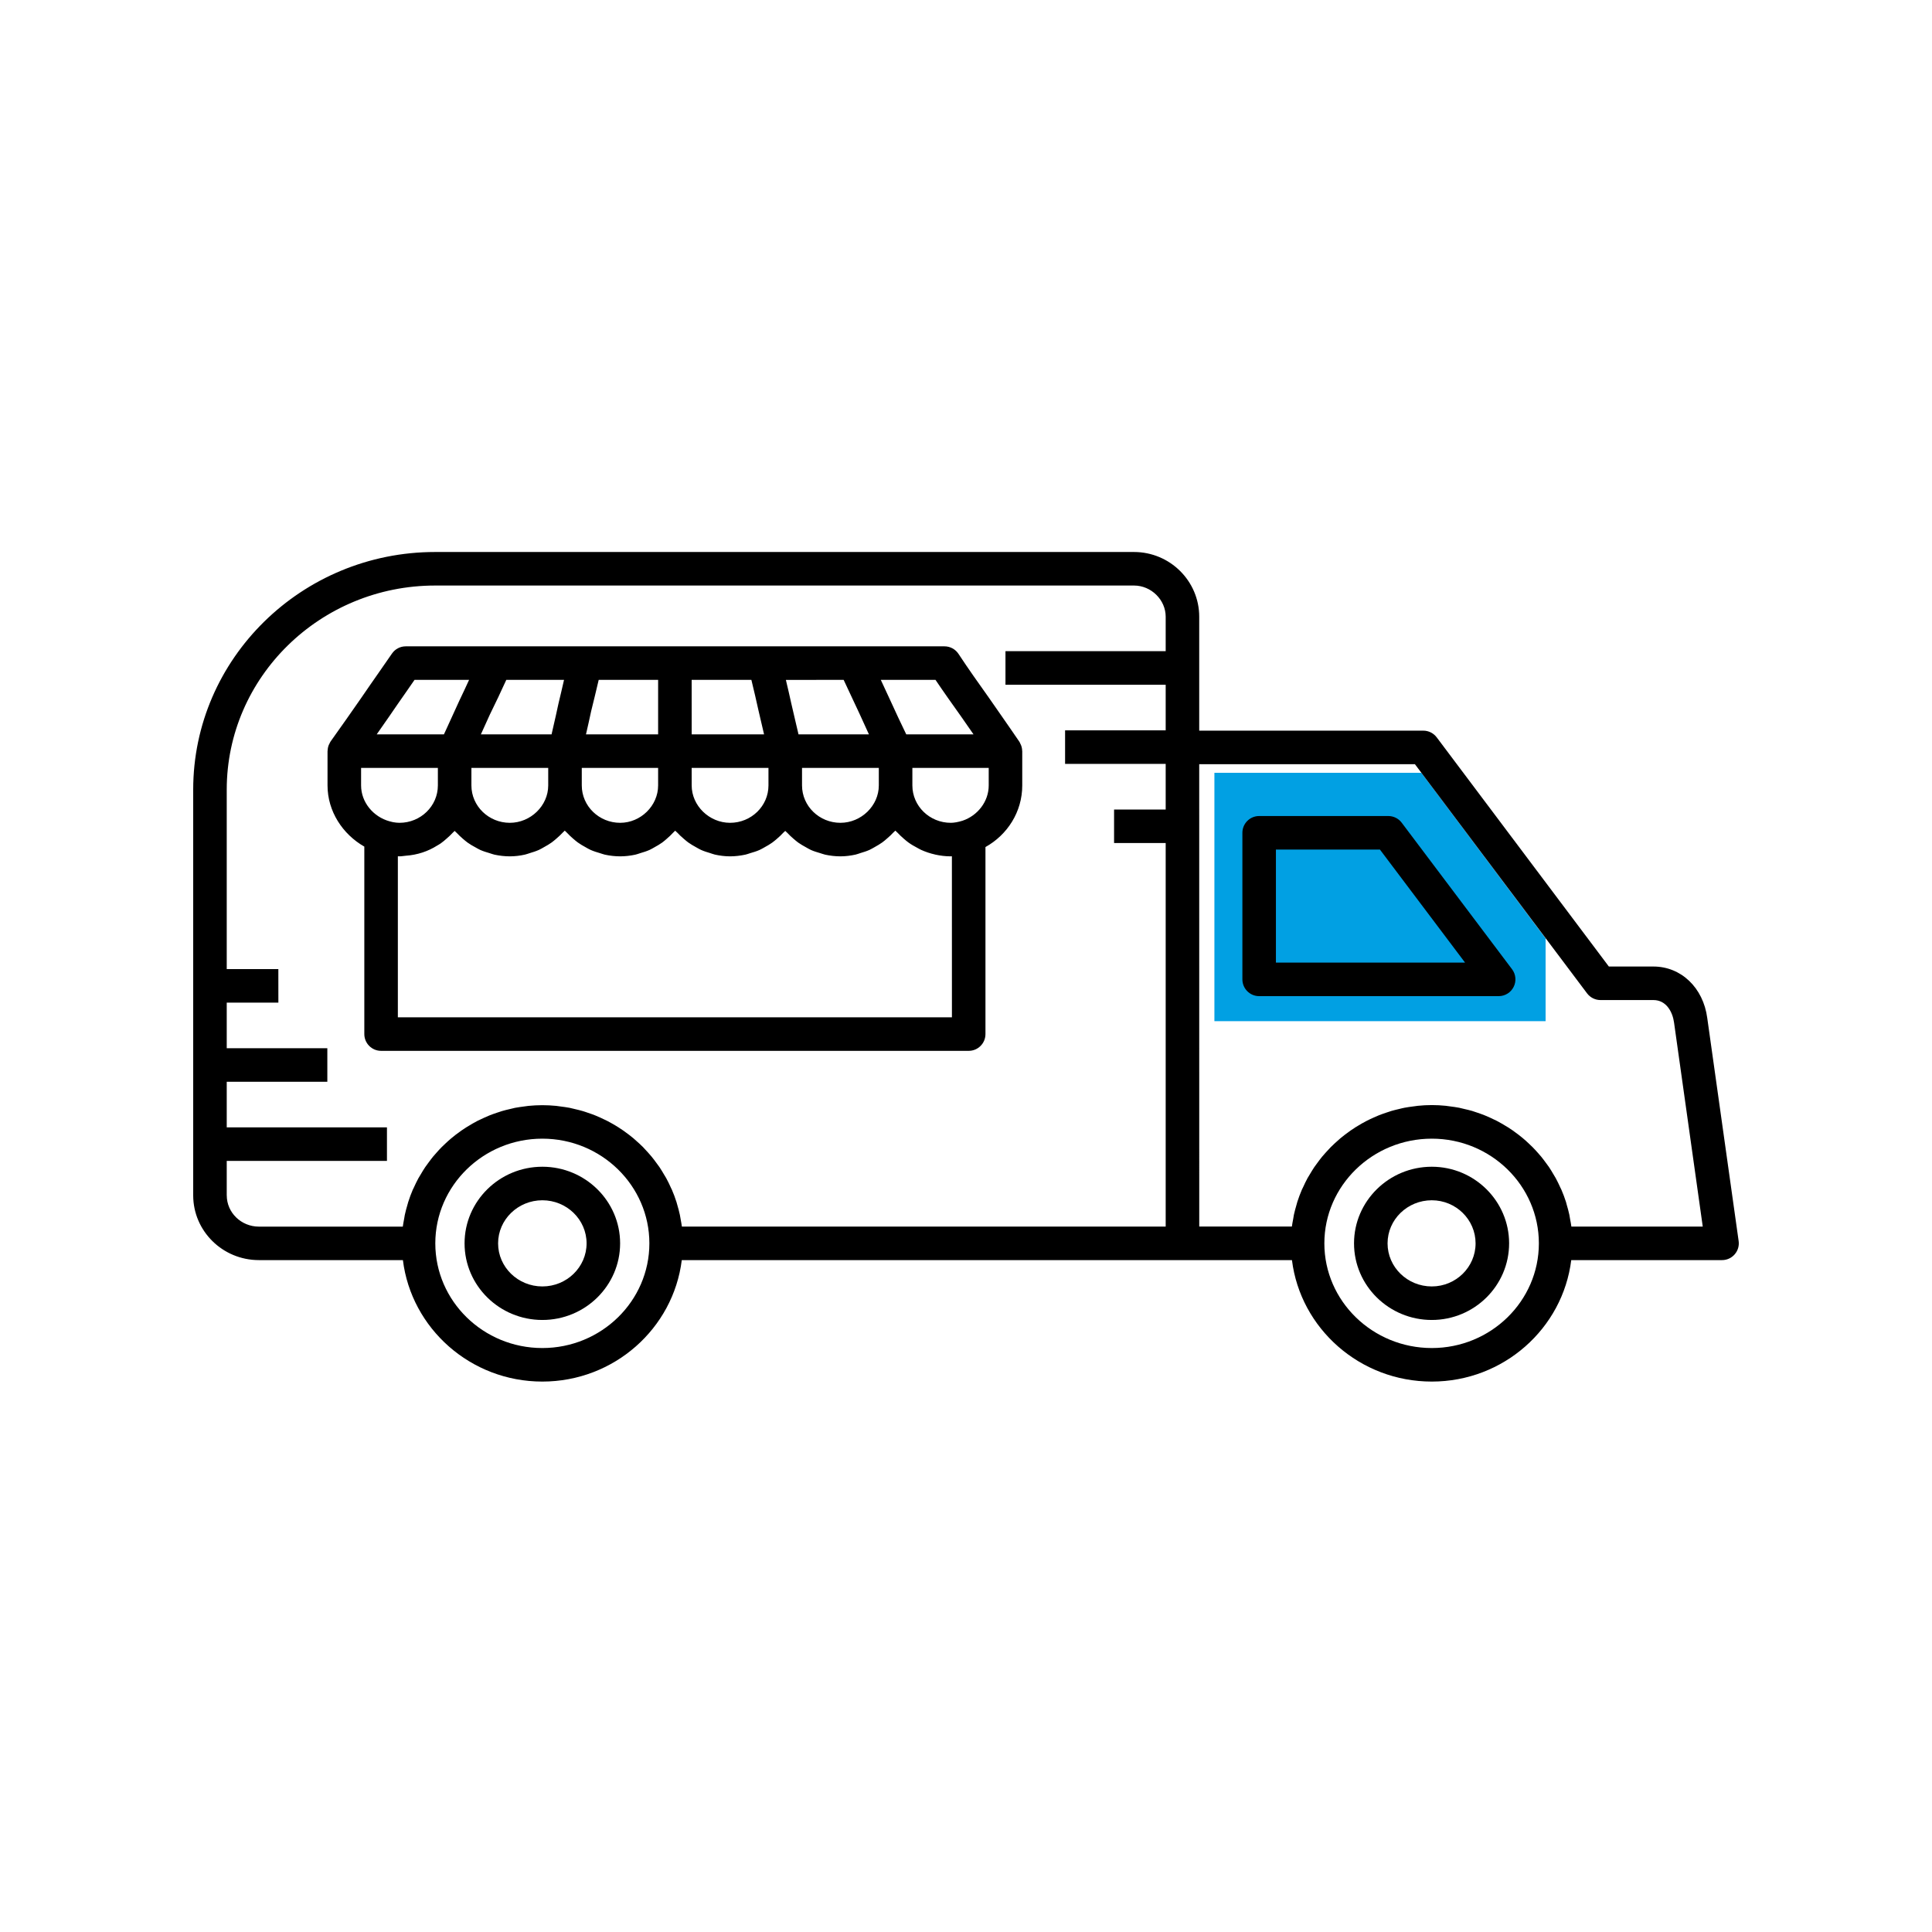 <svg width="70" height="70" viewBox="0 0 70 70" fill="none" xmlns="http://www.w3.org/2000/svg">
<path d="M44 28H51.5L56 34V37H44V28Z" fill="#01A0E3"/>
<path d="M19.651 42.273C18.096 42.273 16.832 43.519 16.832 45.049C16.832 46.58 18.096 47.825 19.651 47.825C21.204 47.825 22.468 46.58 22.468 45.049C22.468 43.519 21.204 42.273 19.651 42.273ZM19.651 46.61C18.767 46.61 18.047 45.91 18.047 45.049C18.047 44.189 18.767 43.488 19.651 43.488C20.534 43.488 21.253 44.188 21.253 45.049C21.253 45.91 20.534 46.61 19.651 46.61Z" fill="black"/>
<path d="M35.705 37.467V30.69C36.496 30.25 37.038 29.42 37.038 28.458V27.215C37.038 27.211 37.035 27.207 37.035 27.203C37.034 27.132 37.02 27.063 36.993 26.996C36.987 26.98 36.979 26.966 36.971 26.951C36.959 26.925 36.95 26.898 36.933 26.873C36.717 26.555 36.494 26.235 36.27 25.913L35.821 25.268C35.451 24.748 35.081 24.228 34.728 23.691C34.615 23.52 34.424 23.418 34.22 23.418L30.953 23.418H14.701C14.501 23.418 14.314 23.516 14.201 23.681L13.727 24.364C13.513 24.671 13.301 24.974 13.097 25.274C12.74 25.791 12.385 26.292 12.028 26.794L11.979 26.863C11.96 26.89 11.948 26.92 11.934 26.95C11.927 26.965 11.918 26.977 11.912 26.992C11.886 27.058 11.872 27.128 11.87 27.198C11.87 27.204 11.867 27.209 11.867 27.214V28.458C11.867 29.395 12.414 30.226 13.2 30.674V37.466C13.2 37.801 13.472 38.074 13.807 38.074H35.097C35.433 38.075 35.705 37.802 35.705 37.467L35.705 37.467ZM35.823 28.458C35.823 29.045 35.417 29.554 34.875 29.736C34.723 29.783 34.576 29.812 34.448 29.812C33.681 29.812 33.057 29.205 33.057 28.458V27.823H35.823L35.823 28.458ZM18.344 24.633H20.436C20.369 24.918 20.306 25.203 20.234 25.494C20.173 25.784 20.108 26.068 20.043 26.35C20.023 26.436 20.004 26.521 19.984 26.608H17.423C17.534 26.367 17.642 26.128 17.749 25.889C17.955 25.474 18.15 25.058 18.344 24.633ZM17.08 27.823H19.863V28.458C19.863 29.192 19.226 29.812 18.472 29.812C17.705 29.812 17.08 29.205 17.08 28.458L17.08 27.823ZM21.079 27.823H23.845V28.458C23.845 29.192 23.215 29.812 22.47 29.812C21.703 29.812 21.079 29.205 21.079 28.458L21.079 27.823ZM25.06 24.633H27.224C27.314 25.009 27.404 25.38 27.486 25.762L27.645 26.442C27.657 26.497 27.67 26.552 27.683 26.607H25.061L25.06 24.633ZM25.06 27.823H27.843V28.458C27.843 29.205 27.219 29.812 26.452 29.812C25.698 29.812 25.061 29.192 25.061 28.458L25.06 27.823ZM29.059 27.823H31.841V28.458C31.841 29.192 31.204 29.812 30.45 29.812C29.683 29.812 29.059 29.205 29.059 28.458V27.823ZM33.895 24.633C34.2 25.086 34.515 25.528 34.826 25.965L35.272 26.607H32.835C32.638 26.198 32.444 25.79 32.252 25.364C32.14 25.121 32.028 24.878 31.913 24.633L33.895 24.633ZM30.567 24.633C30.764 25.05 30.959 25.464 31.146 25.869C31.258 26.119 31.37 26.363 31.483 26.608H28.932C28.898 26.462 28.863 26.317 28.829 26.171L28.671 25.491C28.608 25.206 28.543 24.921 28.474 24.634L30.567 24.633ZM23.845 26.608H21.231C21.296 26.323 21.362 26.037 21.419 25.765C21.511 25.39 21.604 25.015 21.692 24.633H23.845L23.845 26.608ZM14.099 25.962C14.303 25.662 14.512 25.362 14.724 25.059L15.019 24.633H16.996C16.881 24.878 16.773 25.122 16.65 25.371C16.484 25.739 16.317 26.103 16.142 26.483C16.122 26.524 16.103 26.566 16.084 26.607H13.649C13.799 26.394 13.949 26.179 14.099 25.962ZM13.083 27.823H15.865V28.458C15.865 29.205 15.242 29.812 14.474 29.812C14.393 29.812 14.315 29.802 14.237 29.788C14.199 29.781 14.154 29.768 14.113 29.757C13.528 29.597 13.083 29.07 13.083 28.458L13.083 27.823ZM34.49 36.859H14.415V31.027C14.425 31.027 14.434 31.024 14.445 31.024C14.455 31.024 14.464 31.027 14.474 31.027C14.552 31.027 14.625 31.011 14.701 31.005C15.127 30.975 15.51 30.845 15.842 30.635C15.884 30.61 15.926 30.587 15.966 30.559C16.047 30.502 16.121 30.439 16.194 30.373C16.265 30.312 16.331 30.249 16.394 30.181C16.419 30.154 16.449 30.133 16.472 30.105C16.495 30.132 16.524 30.151 16.547 30.177C16.618 30.253 16.694 30.323 16.773 30.392C16.829 30.439 16.883 30.486 16.942 30.529C17.029 30.592 17.122 30.645 17.217 30.696C17.279 30.73 17.338 30.767 17.403 30.796C17.512 30.844 17.628 30.879 17.744 30.913C17.802 30.93 17.856 30.953 17.916 30.966C18.096 31.004 18.281 31.027 18.472 31.027C18.66 31.027 18.843 31.004 19.02 30.964C19.08 30.951 19.136 30.927 19.195 30.91C19.309 30.876 19.423 30.84 19.531 30.791C19.596 30.762 19.655 30.724 19.717 30.69C19.812 30.638 19.904 30.585 19.991 30.522C20.051 30.478 20.105 30.43 20.162 30.382C20.241 30.314 20.316 30.244 20.387 30.168C20.411 30.142 20.44 30.122 20.463 30.095C20.486 30.123 20.517 30.143 20.54 30.17C20.612 30.248 20.688 30.32 20.769 30.389C20.823 30.435 20.877 30.482 20.935 30.524C21.023 30.588 21.117 30.642 21.214 30.695C21.275 30.729 21.333 30.765 21.397 30.793C21.507 30.842 21.623 30.878 21.74 30.912C21.798 30.928 21.853 30.952 21.912 30.965C22.092 31.004 22.278 31.027 22.47 31.027C22.66 31.027 22.845 31.004 23.024 30.965C23.082 30.952 23.136 30.93 23.192 30.913C23.31 30.878 23.427 30.843 23.537 30.793C23.599 30.765 23.656 30.73 23.715 30.697C23.812 30.644 23.906 30.589 23.995 30.525C24.053 30.483 24.106 30.436 24.16 30.389C24.24 30.32 24.315 30.25 24.386 30.172C24.41 30.145 24.44 30.125 24.464 30.097C24.486 30.123 24.515 30.143 24.538 30.167C24.609 30.245 24.685 30.315 24.765 30.383C24.82 30.431 24.875 30.478 24.934 30.522C25.021 30.585 25.115 30.639 25.209 30.691C25.271 30.725 25.33 30.762 25.394 30.791C25.502 30.84 25.617 30.876 25.732 30.91C25.79 30.927 25.845 30.951 25.904 30.964C26.081 31.003 26.264 31.027 26.452 31.027C26.643 31.027 26.828 31.003 27.007 30.965C27.067 30.952 27.122 30.93 27.18 30.912C27.296 30.878 27.412 30.844 27.521 30.795C27.585 30.766 27.645 30.73 27.706 30.696C27.801 30.644 27.894 30.591 27.981 30.528C28.04 30.485 28.095 30.438 28.15 30.391C28.23 30.323 28.305 30.252 28.376 30.175C28.399 30.15 28.428 30.131 28.451 30.105C28.473 30.131 28.503 30.15 28.525 30.175C28.596 30.253 28.672 30.323 28.752 30.391C28.807 30.438 28.861 30.485 28.92 30.528C29.008 30.59 29.1 30.643 29.195 30.695C29.257 30.729 29.316 30.766 29.38 30.795C29.489 30.844 29.604 30.878 29.72 30.912C29.779 30.928 29.834 30.952 29.893 30.965C30.073 31.004 30.258 31.027 30.449 31.027C30.637 31.027 30.82 31.003 30.997 30.964C31.057 30.951 31.113 30.927 31.172 30.909C31.286 30.875 31.4 30.84 31.508 30.791C31.573 30.761 31.632 30.724 31.694 30.69C31.789 30.637 31.881 30.584 31.968 30.521C32.028 30.478 32.083 30.43 32.139 30.381C32.218 30.314 32.293 30.244 32.364 30.167C32.388 30.142 32.417 30.122 32.44 30.095C32.463 30.122 32.493 30.142 32.516 30.168C32.591 30.249 32.67 30.323 32.754 30.395C32.806 30.439 32.857 30.484 32.913 30.524C33.013 30.597 33.121 30.659 33.232 30.717C33.279 30.741 33.322 30.769 33.371 30.791C33.532 30.864 33.7 30.921 33.876 30.96C33.881 30.961 33.885 30.963 33.889 30.964C34.069 31.003 34.255 31.027 34.447 31.027C34.454 31.027 34.461 31.025 34.468 31.024C34.475 31.024 34.482 31.027 34.489 31.027L34.49 36.859Z" fill="black"/>
<path d="M59.907 35.019H58.292L52.055 26.716C51.94 26.563 51.76 26.473 51.569 26.473H43.45V22.345C43.45 21.052 42.39 20 41.087 20H15.766C10.932 20 7 23.863 7 28.611V43.311C7 44.604 8.067 45.656 9.379 45.656H14.598C14.904 48.132 17.051 50.057 19.65 50.057C22.249 50.057 24.395 48.132 24.702 45.656H46.81C47.117 48.132 49.27 50.057 51.877 50.057C54.476 50.057 56.623 48.132 56.929 45.656H62.393C62.569 45.656 62.736 45.58 62.851 45.447C62.967 45.314 63.019 45.138 62.994 44.964L61.857 36.884C61.712 35.786 60.909 35.019 59.906 35.019L59.907 35.019ZM8.215 43.312V42.062H14.02V40.847H8.215V39.195H11.86V37.98H8.215V36.327H10.086L10.085 35.112H8.215V28.611C8.215 24.533 11.603 21.215 15.766 21.215H41.088C41.71 21.215 42.235 21.733 42.235 22.345V23.593H36.43V24.809H42.235V26.462H38.59V27.677H42.235V29.33H40.365V30.545H42.235V44.442H24.706C24.695 44.353 24.677 44.267 24.662 44.18C24.651 44.126 24.645 44.07 24.633 44.017C24.606 43.89 24.572 43.767 24.536 43.644C24.527 43.614 24.521 43.584 24.511 43.555C24.463 43.402 24.407 43.252 24.344 43.107C24.335 43.085 24.323 43.065 24.313 43.044C24.259 42.921 24.201 42.8 24.137 42.684C24.113 42.64 24.085 42.599 24.06 42.556C24.006 42.464 23.951 42.373 23.892 42.284C23.859 42.235 23.823 42.19 23.788 42.142C23.731 42.064 23.673 41.985 23.611 41.91C23.572 41.861 23.529 41.815 23.488 41.768C23.426 41.698 23.363 41.629 23.298 41.562C23.252 41.517 23.205 41.472 23.158 41.428C23.091 41.366 23.023 41.304 22.953 41.245C22.902 41.203 22.851 41.162 22.798 41.121C22.727 41.066 22.654 41.012 22.579 40.96C22.524 40.922 22.469 40.885 22.412 40.849C22.336 40.8 22.258 40.754 22.178 40.709C22.12 40.676 22.061 40.644 22.001 40.612C21.919 40.571 21.835 40.532 21.752 40.494C21.691 40.467 21.63 40.439 21.567 40.414C21.48 40.379 21.39 40.348 21.3 40.318C21.238 40.297 21.177 40.274 21.113 40.256C21.019 40.228 20.922 40.206 20.826 40.183C20.764 40.169 20.702 40.152 20.64 40.139C20.533 40.118 20.422 40.104 20.313 40.09C20.259 40.084 20.206 40.073 20.152 40.068C19.987 40.052 19.82 40.043 19.65 40.043C19.481 40.043 19.313 40.052 19.148 40.068C19.093 40.073 19.04 40.084 18.986 40.09C18.876 40.105 18.767 40.118 18.66 40.139C18.596 40.152 18.535 40.169 18.471 40.184C18.376 40.206 18.281 40.228 18.188 40.256C18.123 40.275 18.06 40.298 17.996 40.319C17.908 40.349 17.82 40.379 17.734 40.414C17.67 40.439 17.608 40.468 17.545 40.496C17.462 40.533 17.38 40.571 17.3 40.611C17.239 40.643 17.178 40.677 17.118 40.711C17.041 40.755 16.965 40.8 16.89 40.848C16.831 40.885 16.774 40.923 16.718 40.962C16.645 41.013 16.574 41.065 16.504 41.119C16.45 41.161 16.397 41.204 16.344 41.248C16.276 41.305 16.21 41.365 16.145 41.426C16.096 41.472 16.047 41.518 16 41.565C15.935 41.63 15.875 41.697 15.814 41.766C15.771 41.814 15.728 41.861 15.687 41.911C15.627 41.985 15.571 42.062 15.514 42.139C15.479 42.188 15.441 42.236 15.407 42.286C15.349 42.372 15.296 42.46 15.244 42.55C15.217 42.595 15.188 42.639 15.162 42.686C15.1 42.8 15.044 42.918 14.99 43.038C14.979 43.062 14.966 43.085 14.955 43.108C14.893 43.254 14.837 43.404 14.789 43.556C14.778 43.587 14.772 43.619 14.763 43.65C14.727 43.771 14.694 43.893 14.667 44.018C14.655 44.072 14.649 44.127 14.639 44.181C14.623 44.269 14.605 44.355 14.594 44.443H9.379C8.738 44.442 8.216 43.935 8.216 43.312L8.215 43.312ZM19.65 48.842C17.511 48.842 15.772 47.141 15.772 45.049C15.772 42.958 17.512 41.256 19.65 41.256C21.788 41.256 23.528 42.958 23.528 45.049C23.528 47.141 21.788 48.842 19.65 48.842ZM51.878 48.842C49.731 48.842 47.984 47.141 47.984 45.049C47.984 42.958 49.731 41.256 51.878 41.256C54.017 41.256 55.756 42.958 55.756 45.049C55.756 47.141 54.017 48.842 51.878 48.842ZM56.934 44.441C56.923 44.353 56.905 44.267 56.889 44.18C56.879 44.125 56.873 44.07 56.861 44.016C56.834 43.891 56.801 43.769 56.765 43.648C56.756 43.617 56.749 43.585 56.74 43.554C56.691 43.402 56.636 43.253 56.573 43.107C56.562 43.081 56.548 43.057 56.536 43.031C56.483 42.913 56.427 42.797 56.366 42.684C56.34 42.637 56.311 42.593 56.284 42.547C56.232 42.458 56.179 42.369 56.122 42.284C56.087 42.233 56.05 42.185 56.014 42.136C55.958 42.059 55.901 41.983 55.841 41.909C55.8 41.859 55.757 41.812 55.714 41.763C55.653 41.695 55.592 41.627 55.528 41.563C55.481 41.515 55.432 41.47 55.383 41.424C55.319 41.363 55.252 41.303 55.184 41.246C55.132 41.202 55.078 41.159 55.024 41.117C54.954 41.063 54.883 41.011 54.811 40.96C54.754 40.921 54.697 40.883 54.638 40.845C54.563 40.798 54.487 40.753 54.41 40.709C54.35 40.675 54.289 40.641 54.228 40.609C54.148 40.568 54.066 40.531 53.984 40.493C53.921 40.465 53.858 40.437 53.794 40.411C53.709 40.377 53.621 40.346 53.532 40.316C53.469 40.295 53.406 40.272 53.341 40.252C53.248 40.225 53.152 40.203 53.057 40.181C52.994 40.166 52.932 40.149 52.868 40.136C52.761 40.115 52.652 40.101 52.543 40.087C52.489 40.08 52.436 40.07 52.381 40.065C52.215 40.048 52.048 40.039 51.879 40.039C51.709 40.039 51.541 40.048 51.375 40.065C51.32 40.07 51.266 40.08 51.212 40.087C51.103 40.101 50.993 40.115 50.886 40.136C50.822 40.148 50.759 40.165 50.696 40.18C50.601 40.203 50.506 40.224 50.412 40.252C50.346 40.271 50.283 40.294 50.218 40.316C50.13 40.346 50.043 40.376 49.957 40.41C49.892 40.436 49.829 40.465 49.766 40.493C49.684 40.53 49.602 40.567 49.523 40.608C49.46 40.64 49.399 40.674 49.338 40.708C49.261 40.752 49.186 40.796 49.112 40.843C49.052 40.881 48.993 40.92 48.936 40.96C48.864 41.01 48.794 41.061 48.725 41.115C48.67 41.158 48.615 41.201 48.561 41.246C48.495 41.302 48.43 41.36 48.366 41.42C48.315 41.467 48.265 41.514 48.216 41.563C48.154 41.626 48.094 41.692 48.035 41.758C47.991 41.809 47.945 41.858 47.902 41.91C47.843 41.981 47.789 42.055 47.734 42.13C47.697 42.181 47.657 42.231 47.621 42.284C47.565 42.367 47.515 42.453 47.463 42.539C47.434 42.587 47.404 42.634 47.376 42.683C47.317 42.791 47.264 42.903 47.213 43.016C47.199 43.046 47.182 43.075 47.169 43.106C47.107 43.251 47.051 43.4 47.003 43.551C46.992 43.585 46.985 43.619 46.975 43.652C46.94 43.772 46.907 43.891 46.88 44.014C46.869 44.067 46.862 44.121 46.853 44.175C46.837 44.263 46.818 44.35 46.807 44.44H43.451L43.45 27.689H51.266L57.503 35.992C57.618 36.144 57.798 36.234 57.989 36.234H59.907C60.378 36.234 60.603 36.671 60.654 37.05L61.694 44.442L56.934 44.441Z" fill="black"/>
<path d="M51.876 42.273C50.323 42.273 49.059 43.519 49.059 45.049C49.059 46.58 50.323 47.825 51.876 47.825C53.421 47.825 54.678 46.58 54.678 45.049C54.678 43.519 53.422 42.273 51.876 42.273ZM51.876 46.61C50.992 46.61 50.274 45.91 50.274 45.049C50.274 44.189 50.992 43.488 51.876 43.488C52.751 43.488 53.463 44.188 53.463 45.049C53.463 45.91 52.751 46.61 51.876 46.61Z" fill="black"/>
<path d="M50.786 29.808C50.672 29.656 50.492 29.566 50.301 29.566H45.621C45.286 29.566 45.014 29.839 45.014 30.174V35.484C45.014 35.819 45.286 36.092 45.621 36.092H54.3C54.531 36.092 54.74 35.962 54.843 35.755C54.946 35.549 54.923 35.302 54.785 35.118L50.786 29.808ZM46.229 34.877V30.782H49.998L53.082 34.877H46.229Z" fill="black"/>
</svg>
